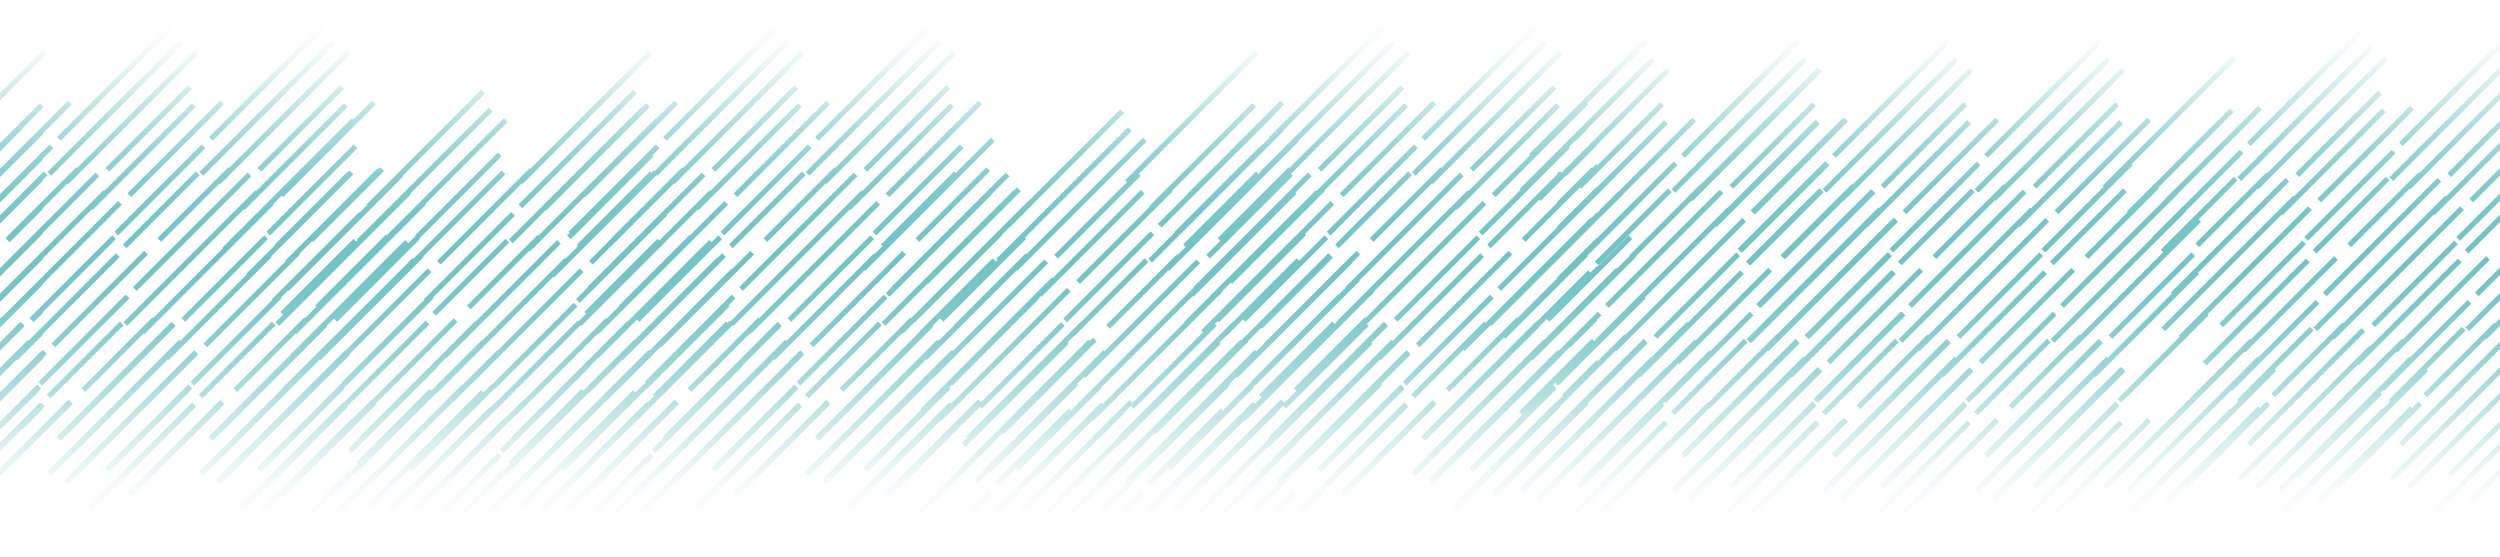 <?xml version="1.0" encoding="UTF-8"?> <svg xmlns="http://www.w3.org/2000/svg" xmlns:xlink="http://www.w3.org/1999/xlink" id="Layer_1" viewBox="0 0 1920 428"><defs><style>.cls-1{fill:url(#linear-gradient);}.cls-1,.cls-2{stroke-width:0px;}.cls-2{fill:none;}.cls-3{fill:#c6e6e8;stroke:#72c3c5;stroke-width:4.01px;}.cls-4{clip-path:url(#clippath-1);}.cls-5{clip-path:url(#clippath);}.cls-6{mask:url(#mask);}</style><linearGradient id="linear-gradient" x1="942.629" y1="404.342" x2="942.629" y2="13.753" gradientUnits="userSpaceOnUse"><stop offset="0" stop-color="#b0dcdd" stop-opacity="0"></stop><stop offset=".008" stop-color="rgba(175,219,220,.03)" stop-opacity=".03"></stop><stop offset=".083" stop-color="rgba(170,217,218,.285)" stop-opacity=".285"></stop><stop offset=".159" stop-color="rgba(165,215,215,.504)" stop-opacity=".504"></stop><stop offset=".234" stop-color="rgba(161,213,214,.683)" stop-opacity=".683"></stop><stop offset=".308" stop-color="rgba(158,212,212,.822)" stop-opacity=".822"></stop><stop offset=".382" stop-color="rgba(156,211,211,.921)" stop-opacity=".921"></stop><stop offset=".454" stop-color="rgba(155,211,211,.98)" stop-opacity=".98"></stop><stop offset=".523" stop-color="#9bd3d3"></stop><stop offset=".608" stop-color="rgba(155,211,211,.985)" stop-opacity=".985"></stop><stop offset=".675" stop-color="rgba(157,212,212,.938)" stop-opacity=".938"></stop><stop offset=".737" stop-color="rgba(161,213,213,.859)" stop-opacity=".859"></stop><stop offset=".794" stop-color="rgba(165,215,216,.747)" stop-opacity=".747"></stop><stop offset=".85" stop-color="rgba(172,218,219,.602)" stop-opacity=".602"></stop><stop offset=".903" stop-color="rgba(179,221,223,.425)" stop-opacity=".425"></stop><stop offset=".954" stop-color="rgba(188,225,227,.218)" stop-opacity=".218"></stop><stop offset="1" stop-color="#c6e6e8" stop-opacity="0"></stop></linearGradient><mask id="mask" x="-241.378" y="17.233" width="2301.828" height="441.336" maskUnits="userSpaceOnUse"><rect id="Rectangle_1573" class="cls-1" x="-175.191" y="18" width="2235.64" height="399"></rect></mask><clipPath id="clippath"><rect class="cls-2" x="-135.351" y="99.34" width="168.19" height="229.93"></rect></clipPath><clipPath id="clippath-1"><rect class="cls-2" x="1195.959" y="99.34" width="30.52" height="229.93"></rect></clipPath></defs><g class="cls-6"><g id="Group_6861"><g id="Group_6860"><path id="Path_5787" class="cls-3" d="M17.149,248.58l-87.99,88M23.009,262.32l-101.14,101.13M29.949,296.77l-63.56,63.56M32.849,310.56l-79.16,79.18M54.479,308.66l-71.18,71.19M34.519,270.39l-99.37,99.37M-99.581,248.58l-87.99,88M-93.721,262.32l-101.14,101.14M-86.791,296.77l-63.56,63.56M-83.881,310.56l-79.16,79.18M-62.261,308.66l-71.18,71.18M-82.221,270.39l-99.37,99.37"></path></g></g><g id="Group_6863"><g id="Group_6862"><path id="Path_5789" class="cls-3" d="M249.919,248.58l-87.99,88M255.779,262.32l-101.14,101.13M262.709,296.77l-63.56,63.56M265.619,310.56l-79.17,79.17M287.249,308.66l-71.18,71.19M267.279,270.39l-99.37,99.37M133.179,248.58l-87.99,88M139.039,262.32l-101.14,101.14M145.979,296.77l-63.56,63.56M148.879,310.56l-79.16,79.18M170.509,308.66l-71.18,71.19M150.549,270.39l-99.37,99.37M32.139,310.57l-79.17,79.17M53.769,308.66l-71.18,71.18M33.809,270.39l-99.37,99.37"></path></g></g><g id="Group_6865"><g id="Group_6864"><path id="Path_5791" class="cls-3" d="M482.689,248.58l-87.99,88M488.539,262.32l-101.14,101.13M495.479,296.77l-63.56,63.56M498.379,310.56l-79.17,79.17M520.009,308.66l-71.18,71.19M500.049,270.39l-99.37,99.37M365.949,248.58l-87.99,88M371.809,262.32l-101.14,101.14M378.739,296.77l-63.56,63.56M381.649,310.56l-79.16,79.18M403.279,308.66l-71.18,71.19M383.309,270.39l-99.37,99.37M264.909,310.57l-79.17,79.17M286.539,308.66l-71.18,71.18M266.569,270.39l-99.37,99.37"></path></g></g><g id="Group_6867"><g id="Group_6866"><path id="Path_5793" class="cls-3" d="M715.449,248.58l-87.99,88M721.309,262.32l-101.14,101.13M728.239,296.77l-63.56,63.56M731.149,310.56l-79.17,79.17M752.779,308.66l-71.18,71.19M732.809,270.39l-99.37,99.37M598.709,248.58l-87.99,88M604.569,262.32l-101.14,101.14M611.509,296.77l-63.56,63.56M614.409,310.56l-79.16,79.18M636.039,308.66l-71.18,71.19M616.079,270.39l-99.37,99.37M497.679,310.57l-79.17,79.17M519.299,308.66l-71.18,71.18M499.339,270.39l-99.37,99.37"></path></g></g><g id="Group_6869"><g id="Group_6868"><path id="Path_5795" class="cls-3" d="M948.219,248.58l-87.99,88M954.069,262.32l-101.14,101.13M961.009,296.77l-63.56,63.56M963.919,310.56l-79.17,79.17M985.539,308.66l-71.18,71.19M965.579,270.39l-99.37,99.37M831.479,248.58l-87.99,88M837.339,262.32l-101.14,101.14M844.269,296.77l-63.56,63.56M847.179,310.56l-79.16,79.18M868.809,308.66l-71.18,71.19M848.839,270.39l-99.37,99.37M730.439,310.57l-79.17,79.17M752.069,308.66l-71.18,71.18M732.099,270.39l-99.37,99.37"></path></g></g><g id="Group_6871"><g id="Group_6870"><path id="Path_5797" class="cls-3" d="M1180.979,248.58l-87.99,88M1186.839,262.32l-101.14,101.13M1193.769,296.77l-63.56,63.56M1196.679,310.56l-79.17,79.17M1218.309,308.66l-71.18,71.19M1198.339,270.39l-99.37,99.37M1064.249,248.58l-87.99,88M1070.099,262.32l-101.14,101.14M1077.039,296.77l-63.56,63.56M1079.939,310.56l-79.16,79.18M1101.569,308.66l-71.18,71.19M1081.609,270.39l-99.37,99.37M963.209,310.57l-79.17,79.17M984.829,308.66l-71.18,71.18M964.869,270.39l-99.37,99.37"></path></g></g><g id="Group_6873"><g id="Group_6872"><path id="Path_5799" class="cls-3" d="M1297.009,248.58l-87.99,88M1302.869,262.31l-101.14,101.14M1312.709,310.56l-79.16,79.17M1314.369,270.39l-99.37,99.37M1195.969,310.56l-79.16,79.17M1217.599,308.66l-71.18,71.18M1197.629,270.39l-99.37,99.37"></path></g></g><g class="cls-5"><g id="Group_6875"><g id="Group_6874"><path id="Path_5801" class="cls-3" d="M-22.561,248.41l-56.12,56.12M2.329,245.24l-54.4,54.41M17.159,249.29l-87.99,88M23.019,263.03l-101.14,101.14M29.949,297.48l-63.56,63.56M32.849,311.27l-79.16,79.17M54.479,309.37l-71.18,71.19M34.519,271.11l-99.37,99.37M-139.291,248.41l-56.12,56.12M-114.411,245.24l-54.4,54.41M-99.581,249.29l-87.99,88M-93.721,263.02l-101.14,101.14M-86.791,297.48l-63.56,63.56M-83.881,311.27l-79.16,79.17M-62.261,309.37l-71.18,71.18M-82.221,271.11l-99.37,99.37M35.809,133.09l-56.12,56.12M60.699,129.92L6.299,184.33M75.519,133.97L-12.471,221.97M81.379,147.71L-19.761,248.85M88.319,182.17l-63.56,63.56M91.219,195.95L12.059,275.12M98.629,227.72l-66.99,66.99M92.889,155.78L-6.481,255.15M-80.921,133.09l-56.12,56.12M-56.041,129.92l-54.4,54.41M-41.211,133.97l-87.99,88M-35.361,147.71l-101.14,101.14M-28.421,182.17l-63.56,63.56M-25.521,195.95l-79.16,79.17M-3.891,194.05l-71.18,71.19M-18.111,227.72l-66.99,66.99M-23.851,155.78l-99.37,99.37M-145.161,182.17l-63.56,63.56M-142.251,195.95l-79.17,79.17M-120.621,194.05l-71.18,71.19M-134.841,227.72l-66.99,66.99M-140.591,155.78l-99.37,99.37M17.159,18.66l-87.99,88M23.009,32.39l-101.14,101.14M29.949,66.85l-63.56,63.56M32.849,80.63l-79.16,79.17M54.489,78.73L-16.691,149.92M40.269,112.4L-26.721,179.39M34.519,40.47l-99.37,99.37M-99.581,18.66l-87.99,88M-93.721,32.39l-101.14,101.13M-86.791,66.85l-63.56,63.56M-83.881,80.63l-79.16,79.17M-62.261,78.73l-71.18,71.19M-76.481,112.4l-66.98,66.99M-82.221,40.47l-99.37,99.37"></path></g></g></g><rect class="cls-2" x="32.129" y="99.34" width="233.48" height="229.93"></rect><g id="Group_6877"><g id="Group_6876"><path id="Path_5803" class="cls-3" d="M210.209,248.41l-56.12,56.12M235.099,245.24l-54.4,54.41M249.929,249.29l-87.99,88M255.779,263.03l-101.14,101.14M262.709,297.48l-63.56,63.56M265.619,311.27l-79.16,79.17M287.249,309.37l-71.18,71.19M267.279,271.11l-99.37,99.37M93.469,248.41l-56.12,56.12M118.359,245.24l-54.4,54.41M133.189,249.29l-87.99,88M139.039,263.02l-101.14,101.14M145.979,297.48l-63.56,63.56M148.879,311.27l-79.16,79.17M170.509,309.37l-71.18,71.19M150.549,271.11l-99.37,99.37M32.139,311.28l-79.17,79.16M53.769,309.37l-71.18,71.19M33.809,271.11l-99.37,99.37M268.579,133.09l-56.12,56.12M293.469,129.92l-54.4,54.41M308.289,133.97l-87.99,88M314.149,147.71l-101.14,101.14M321.079,182.17l-63.56,63.56M323.989,195.95l-79.16,79.17M331.399,227.72l-66.99,66.99M325.649,155.78l-99.37,99.37M151.839,133.09l-56.12,56.12M176.729,129.92l-54.4,54.41M191.559,133.97l-87.99,88M197.409,147.71l-101.14,101.14M204.339,182.17l-63.56,63.56M207.249,195.95l-79.16,79.17M228.869,194.05l-71.18,71.19M214.649,227.72l-66.98,66.99M208.909,155.78l-99.37,99.37M35.099,133.09l-56.12,56.12M59.989,129.92L5.589,184.33M74.819,133.97L-13.171,221.97M80.679,147.71L-20.461,248.85M87.609,182.17l-63.56,63.56M90.509,195.95L11.349,275.12M112.139,194.05l-71.18,71.19M97.919,227.72l-66.98,66.99M92.179,155.78L-7.191,255.15M249.919,18.66l-87.99,88M255.779,32.39l-101.14,101.13M262.709,66.85l-63.56,63.56M265.619,80.64l-79.17,79.17M287.249,78.73l-71.18,71.19M273.029,112.4l-66.99,66.98M267.279,40.47l-99.37,99.37M133.179,18.65L45.189,106.65M139.039,32.38l-101.14,101.14M145.979,66.85l-63.56,63.56M148.879,80.63l-79.16,79.17M170.509,78.73l-71.18,71.19M156.289,112.4l-66.99,66.99M150.549,40.47l-99.37,99.37M32.139,80.64l-79.17,79.16M53.769,78.73L-17.411,149.92M39.549,112.4L-27.441,179.39M33.809,40.47l-99.37,99.37"></path></g></g><rect class="cls-2" x="264.899" y="100.76" width="233.47" height="229.93"></rect><g id="Group_6879"><g id="Group_6878"><path id="Path_5805" class="cls-3" d="M447.939,300.21l-56.12,56.12M472.829,297.04l-54.4,54.41M487.659,301.1l-87.99,88M493.519,314.83l-101.14,101.14M500.449,349.29l-63.56,63.56M503.349,363.08l-79.16,79.17M524.979,361.17l-71.18,71.19M505.019,322.91l-99.37,99.37M331.209,300.21l-56.12,56.12M356.089,297.04l-54.4,54.41M370.919,301.1l-87.99,88M376.769,314.83l-101.14,101.14M383.709,349.29l-63.56,63.56M386.609,363.08l-79.16,79.17M408.239,361.17l-71.18,71.19M388.279,322.91l-99.37,99.37M269.879,363.08l-79.17,79.16M291.509,361.17l-71.18,71.19M271.539,322.91l-99.37,99.37M506.309,184.89l-56.12,56.12M531.199,181.73l-54.4,54.41M546.029,185.78l-87.99,88M551.879,199.51l-101.14,101.14M558.809,233.97l-63.56,63.56M561.719,247.76l-79.16,79.17M569.129,279.52l-66.99,66.99M563.379,207.59l-99.37,99.37M389.569,184.89l-56.12,56.12M414.459,181.73l-54.4,54.41M429.289,185.78l-87.99,88M435.149,199.51l-101.14,101.14M442.069,233.97l-63.56,63.56M444.979,247.76l-79.16,79.17M466.609,245.85l-71.18,71.19M452.389,279.52l-66.98,66.99M446.649,207.59l-99.37,99.37M272.839,184.89l-56.12,56.12M297.719,181.72l-54.4,54.41M312.549,185.78l-87.99,88M318.409,199.51l-101.14,101.14M325.339,233.97l-63.56,63.56M328.249,247.76l-79.16,79.17M349.869,245.85l-71.18,71.19M335.649,279.52l-66.98,66.99M329.909,207.59l-99.37,99.37M487.649,70.46l-87.99,88M493.509,84.2l-101.14,101.13M500.449,118.65l-63.56,63.56M503.349,132.44l-79.17,79.17M524.979,130.54l-71.18,71.19M510.759,164.21l-66.99,66.98M505.009,92.27l-99.37,99.37M370.919,70.46l-87.99,88M376.769,84.19l-101.14,101.14M383.709,118.65l-63.56,63.56M386.609,132.44l-79.16,79.17M408.239,130.54l-71.18,71.19M394.019,164.21l-66.99,66.99M388.279,92.28l-99.37,99.37M269.879,132.45l-79.17,79.16M291.509,130.54l-71.18,71.19M277.289,164.21l-66.99,66.99M271.539,92.28l-99.37,99.37"></path></g></g><rect class="cls-2" x="497.659" y="99.34" width="233.47" height="229.93"></rect><g id="Group_6881"><g id="Group_6880"><path id="Path_5807" class="cls-3" d="M675.739,248.41l-56.12,56.12M700.629,245.24l-54.4,54.41M715.459,249.29l-87.99,88M721.309,263.03l-101.14,101.14M728.239,297.48l-63.56,63.56M731.149,311.27l-79.16,79.17M752.779,309.37l-71.18,71.19M732.809,271.11l-99.37,99.37M558.999,248.41l-56.12,56.12M583.889,245.24l-54.4,54.41M598.719,249.29l-87.99,88M604.569,263.02l-101.14,101.14M611.509,297.48l-63.56,63.56M614.409,311.27l-79.16,79.17M636.039,309.37l-71.18,71.19M616.079,271.11l-99.37,99.37M497.679,311.28l-79.17,79.16M519.299,309.37l-71.18,71.19M499.339,271.11l-99.37,99.37M734.109,133.09l-56.12,56.12M758.999,129.92l-54.4,54.41M773.829,133.97l-87.99,88M779.679,147.71l-101.14,101.14M786.609,182.17l-63.56,63.56M789.519,195.95l-79.16,79.17M796.929,227.72l-66.99,66.99M791.179,155.78l-99.37,99.37M617.369,133.09l-56.12,56.12M642.259,129.92l-54.4,54.41M657.089,133.97l-87.99,88M662.939,147.71l-101.14,101.14M669.869,182.17l-63.56,63.56M672.779,195.95l-79.16,79.17M694.409,194.05l-71.18,71.19M680.189,227.72l-66.98,66.99M674.449,155.78l-99.37,99.37M500.639,133.09l-56.12,56.12M525.519,129.92l-54.4,54.41M540.349,133.97l-87.99,88M546.209,147.71l-101.14,101.14M553.139,182.17l-63.56,63.56M556.039,195.95l-79.16,79.17M577.669,194.05l-71.18,71.19M563.449,227.72l-66.98,66.99M557.709,155.78l-99.37,99.37M715.449,18.66l-87.99,88M721.309,32.39l-101.14,101.13M728.239,66.85l-63.56,63.56M731.149,80.64l-79.17,79.17M752.779,78.73l-71.18,71.19M738.559,112.4l-66.99,66.98M732.809,40.47l-99.37,99.37M598.709,18.65l-87.99,88M604.569,32.38l-101.14,101.14M611.509,66.85l-63.56,63.56M614.409,80.63l-79.16,79.17M636.039,78.73l-71.18,71.19M621.819,112.4l-66.99,66.99M616.079,40.47l-99.37,99.37M497.679,80.64l-79.17,79.16M519.299,78.73l-71.18,71.19M505.079,112.4l-66.99,66.99M499.339,40.47l-99.37,99.37"></path></g></g><rect class="cls-2" x="732.429" y="99.34" width="233.47" height="229.93"></rect><g id="Group_6883"><g id="Group_6882"><path id="Path_5809" class="cls-3" d="M938.889,315.11l-56.12,56.12M963.779,311.95l-54.4,54.41M978.609,316l-87.99,88M984.469,329.73l-101.14,101.14M991.399,364.19l-63.56,63.56M994.299,377.98l-79.16,79.17M1015.929,376.07l-71.18,71.19M995.969,337.81l-99.37,99.37M822.149,315.11l-56.12,56.12M847.039,311.95l-54.4,54.41M861.869,316l-87.99,88M867.719,329.73l-101.14,101.14M874.659,364.19l-63.56,63.56M877.559,377.98l-79.16,79.17M899.189,376.07l-71.18,71.19M879.229,337.81l-99.37,99.37M760.829,377.99l-79.17,79.16M782.449,376.07l-71.18,71.19M762.489,337.81l-99.37,99.37M997.259,199.79l-56.12,56.12M1022.149,196.63l-54.4,54.41M1036.979,200.68l-87.99,88M1042.829,214.41l-101.14,101.14M1049.759,248.87l-63.56,63.56M1052.669,262.66l-79.16,79.17M1060.079,294.43l-66.99,66.99M1054.329,222.49l-99.37,99.37M880.519,199.79l-56.12,56.12M905.409,196.63l-54.4,54.41M920.239,200.68l-87.99,88M926.089,214.41l-101.14,101.14M933.019,248.87l-63.56,63.56M935.929,262.66l-79.16,79.17M957.559,260.76l-71.18,71.19M943.339,294.43l-66.98,66.99M937.599,222.49l-99.37,99.37M763.789,199.79l-56.12,56.12M788.669,196.63l-54.4,54.41M803.499,200.68l-87.99,88M809.359,214.41l-101.14,101.14M816.289,248.87l-63.56,63.56M819.189,262.66l-79.16,79.17M840.819,260.76l-71.18,71.19M826.599,294.43l-66.98,66.99M820.859,222.49l-99.37,99.37M978.599,85.36l-87.99,88M984.459,99.1l-101.14,101.13M991.399,133.55l-63.56,63.56M994.299,147.34l-79.17,79.17M1015.929,145.44l-71.18,71.19M1001.709,179.11l-66.99,66.98M995.959,107.17l-99.37,99.37M861.859,85.36l-87.99,88M867.719,99.09l-101.14,101.14M874.659,133.55l-63.56,63.56M877.559,147.34l-79.16,79.17M899.189,145.44l-71.18,71.19M884.969,179.11l-66.99,66.99M879.229,107.18l-99.37,99.37M760.829,147.35l-79.17,79.16M782.449,145.44l-71.18,71.19M768.229,179.11l-66.99,66.99M762.489,107.18l-99.37,99.37"></path></g></g><rect class="cls-2" x="963.189" y="99.34" width="233.47" height="229.93"></rect><g id="Group_6885"><g id="Group_6884"><path id="Path_5811" class="cls-3" d="M1141.269,248.41l-56.12,56.12M1166.159,245.24l-54.4,54.41M1180.989,249.29l-87.99,88M1186.849,263.03l-101.14,101.14M1193.779,297.48l-63.56,63.56M1196.679,311.27l-79.16,79.17M1218.309,309.37l-71.18,71.19M1198.349,271.11l-99.37,99.37M1024.529,248.41l-56.12,56.12M1049.419,245.24l-54.4,54.41M1064.249,249.29l-87.99,88M1070.099,263.02l-101.14,101.14M1077.039,297.48l-63.56,63.56M1079.939,311.27l-79.16,79.17M1101.569,309.37l-71.18,71.19M1081.609,271.11l-99.37,99.37M963.209,311.28l-79.17,79.16M984.829,309.37l-71.18,71.19M964.869,271.11l-99.37,99.37M1199.639,133.09l-56.12,56.12M1224.529,129.92l-54.4,54.41M1239.359,133.97l-87.99,88M1245.209,147.71l-101.14,101.14M1252.139,182.17l-63.56,63.56M1255.049,195.95l-79.16,79.17M1262.459,227.72l-66.99,66.99M1256.709,155.78l-99.37,99.37M1082.899,133.09l-56.12,56.12M1107.789,129.92l-54.4,54.41M1122.619,133.97l-87.99,88M1128.469,147.71l-101.14,101.14M1135.399,182.17l-63.56,63.56M1138.309,195.95l-79.16,79.17M1159.939,194.05l-71.18,71.19M1145.719,227.72l-66.98,66.99M1139.979,155.78l-99.37,99.37M966.169,133.09l-56.12,56.12M991.049,129.92l-54.4,54.41M1005.879,133.97l-87.99,88M1011.739,147.71l-101.14,101.14M1018.669,182.17l-63.56,63.56M1021.569,195.95l-79.16,79.17M1043.199,194.05l-71.18,71.19M1028.979,227.72l-66.98,66.99M1023.239,155.78l-99.37,99.37M1180.979,18.66l-87.99,88M1186.839,32.39l-101.14,101.13M1193.779,66.85l-63.56,63.56M1196.679,80.64l-79.17,79.17M1218.309,78.73l-71.18,71.19M1204.089,112.4l-66.99,66.98M1198.339,40.47l-99.37,99.37M1064.239,18.65l-87.99,88M1070.099,32.38l-101.14,101.14M1077.039,66.85l-63.56,63.56M1079.939,80.63l-79.16,79.17M1101.569,78.73l-71.18,71.19M1087.349,112.4l-66.99,66.99M1081.609,40.47l-99.37,99.37M963.209,80.64l-79.17,79.16M984.829,78.73l-71.18,71.19M970.609,112.4l-66.99,66.99M964.869,40.47l-99.37,99.37"></path></g></g><g class="cls-4"><g id="Group_6887"><g id="Group_6886"><path id="Path_5813" class="cls-3" d="M1257.299,248.41l-56.12,56.12M1282.189,245.24l-54.4,54.41M1297.019,249.29l-87.99,88M1302.869,263.02l-101.14,101.14M1312.709,311.27l-79.16,79.17M1314.369,271.11l-99.37,99.37M1195.969,311.28l-79.16,79.16M1217.599,309.37l-71.18,71.19M1197.629,271.11l-99.37,99.37M1198.929,133.09l-56.12,56.12M1223.819,129.92l-54.4,54.41M1238.649,133.97l-87.99,88M1244.499,147.71l-101.14,101.14M1251.429,182.17l-63.56,63.56M1254.339,195.95l-79.16,79.17M1275.969,194.05l-71.18,71.19M1261.749,227.72l-66.98,66.99M1256.009,155.78l-99.37,99.37M1297.009,18.66l-87.99,88M1302.869,32.38l-101.14,101.14M1312.709,80.64l-79.16,79.17M1314.369,40.47l-99.37,99.37M1195.969,80.64l-79.16,79.17M1217.599,78.73l-71.18,71.19M1203.379,112.4l-66.99,66.99M1197.629,40.47l-99.37,99.37"></path></g></g></g><g id="Group_6861-2"><g id="Group_6860-2"><path id="Path_5787-2" class="cls-3" d="M1380.489,261.67l-87.99,88M1386.339,275.41l-101.14,101.13M1393.279,309.86l-63.56,63.56M1397.849,283.48l-99.37,99.37M1263.749,261.67l-87.99,88M1269.609,275.41l-101.14,101.14M1276.539,309.86l-63.56,63.56M1281.119,283.48l-99.37,99.37"></path></g></g><g id="Group_6863-2"><g id="Group_6862-2"><path id="Path_5789-2" class="cls-3" d="M1613.249,261.67l-87.99,88M1619.109,275.41l-101.14,101.13M1626.039,309.86l-63.56,63.56M1630.609,283.48l-99.37,99.37M1496.519,261.67l-87.99,88M1502.369,275.41l-101.14,101.14M1509.309,309.86l-63.56,63.56M1513.879,283.48l-99.37,99.37M1397.139,283.48l-99.37,99.37"></path></g></g><g id="Group_6865-2"><g id="Group_6864-2"><path id="Path_5791-2" class="cls-3" d="M1846.019,261.67l-87.99,88M1851.879,275.41l-101.14,101.13M1858.809,309.86l-63.56,63.56M1863.379,283.48l-99.37,99.37M1729.279,261.67l-87.99,88M1735.139,275.41l-101.14,101.14M1742.069,309.86l-63.56,63.56M1746.639,283.48l-99.37,99.37M1629.899,283.48l-99.37,99.37"></path></g></g><rect class="cls-2" x="1227.989" y="112.43" width="168.19" height="229.93"></rect><g id="Group_6875-2"><g id="Group_6874-2"><path id="Path_5801-2" class="cls-3" d="M1340.779,261.5l-56.12,56.12M1365.659,258.33l-54.4,54.41M1380.489,262.38l-87.99,88M1386.349,276.12l-101.14,101.14M1393.279,310.57l-63.56,63.56M1396.189,324.36l-79.16,79.17M1417.809,322.46l-71.18,71.19M1397.849,284.2l-99.37,99.37M1224.039,261.5l-56.12,56.12M1248.919,258.33l-54.4,54.41M1263.749,262.38l-87.99,88M1269.609,276.11l-101.14,101.14M1276.539,310.57l-63.56,63.56M1279.449,324.36l-79.16,79.17M1301.079,322.46l-71.18,71.19M1281.109,284.2l-99.37,99.37M1399.139,146.18l-56.12,56.12M1424.029,143.01l-54.4,54.41M1438.859,147.06l-87.99,88M1444.709,160.8l-101.14,101.14M1451.649,195.26l-63.56,63.56M1454.549,209.04l-79.16,79.17M1461.959,240.81l-66.99,66.99M1456.219,168.87l-99.37,99.37M1282.409,146.18l-56.12,56.12M1307.289,143.01l-54.4,54.41M1322.119,147.06l-87.99,88M1327.969,160.8l-101.14,101.14M1334.909,195.26l-63.56,63.56M1337.819,209.04l-79.16,79.17M1359.449,207.14l-71.18,71.19M1345.219,240.81l-66.99,66.99M1339.479,168.87l-99.37,99.37M1218.169,195.26l-63.56,63.56M1221.079,209.04l-79.17,79.17M1242.709,207.14l-71.18,71.19M1228.489,240.81l-66.99,66.99M1222.739,168.87l-99.37,99.37M1380.489,31.75l-87.99,88M1386.339,45.48l-101.14,101.14M1393.279,79.94l-63.56,63.56M1396.189,93.72l-79.16,79.17M1417.819,91.82l-71.18,71.19M1403.599,125.49l-66.99,66.99M1397.849,53.56l-99.37,99.37M1263.749,31.75l-87.99,88M1269.609,45.48l-101.14,101.13M1276.539,79.94l-63.56,63.56M1279.449,93.72l-79.16,79.17M1301.079,91.82l-71.18,71.19M1286.859,125.49l-66.99,66.99M1281.109,53.56l-99.37,99.37"></path></g></g><rect class="cls-2" x="1395.459" y="112.43" width="233.48" height="229.93"></rect><g id="Group_6877-2"><g id="Group_6876-2"><path id="Path_5803-2" class="cls-3" d="M1573.539,261.5l-56.12,56.12M1598.429,258.33l-54.4,54.41M1613.259,262.38l-87.99,88M1619.119,276.12l-101.14,101.14M1626.049,310.57l-63.56,63.56M1628.949,324.36l-79.16,79.17M1650.579,322.46l-71.18,71.19M1630.619,284.2l-99.37,99.37M1456.799,261.5l-56.12,56.12M1481.689,258.33l-54.4,54.41M1496.519,262.38l-87.99,88M1502.369,276.11l-101.14,101.14M1509.309,310.57l-63.56,63.56M1512.209,324.36l-79.16,79.17M1533.839,322.46l-71.18,71.19M1513.879,284.2l-99.37,99.37M1395.479,324.37l-79.17,79.16M1417.099,322.46l-71.18,71.19M1397.139,284.2l-99.37,99.37M1631.909,146.18l-56.12,56.12M1656.799,143.01l-54.4,54.41M1671.629,147.06l-87.99,88M1677.479,160.8l-101.14,101.14M1684.409,195.26l-63.56,63.56M1687.319,209.04l-79.16,79.17M1694.729,240.81l-66.99,66.99M1688.979,168.87l-99.37,99.37M1515.169,146.18l-56.12,56.12M1540.059,143.01l-54.4,54.41M1554.889,147.06l-87.99,88M1560.739,160.8l-101.14,101.14M1567.669,195.26l-63.56,63.56M1570.579,209.04l-79.16,79.17M1592.209,207.14l-71.18,71.19M1577.989,240.81l-66.98,66.99M1572.249,168.87l-99.37,99.37M1398.439,146.18l-56.12,56.12M1423.319,143.01l-54.4,54.41M1438.149,147.06l-87.99,88M1444.009,160.8l-101.14,101.14M1450.939,195.26l-63.56,63.56M1453.839,209.04l-79.16,79.17M1475.469,207.14l-71.18,71.19M1461.249,240.81l-66.98,66.99M1455.509,168.87l-99.37,99.37M1613.249,31.75l-87.99,88M1619.109,45.48l-101.14,101.13M1626.049,79.94l-63.56,63.56M1628.949,93.73l-79.17,79.17M1650.579,91.82l-71.18,71.19M1636.359,125.49l-66.99,66.98M1630.609,53.56l-99.37,99.37M1496.509,31.74l-87.99,88M1502.369,45.47l-101.14,101.14M1509.309,79.94l-63.56,63.56M1512.209,93.72l-79.16,79.17M1533.839,91.82l-71.18,71.19M1519.619,125.49l-66.99,66.99M1513.879,53.56l-99.37,99.37M1395.479,93.73l-79.17,79.16M1417.099,91.82l-71.18,71.19M1402.879,125.49l-66.99,66.99M1397.139,53.56l-99.37,99.37"></path></g></g><rect class="cls-2" x="1628.229" y="113.85" width="233.47" height="229.93"></rect><g id="Group_6881-2"><g id="Group_6880-2"><path id="Path_5807-2" class="cls-3" d="M1892.069,252.5l-56.12,56.12M1916.959,249.33l-54.4,54.41M1931.789,253.38l-87.99,88M1937.649,267.12l-101.14,101.14M1944.579,301.57l-63.56,63.56M1947.479,315.36l-79.16,79.17M1969.109,313.46l-71.18,71.19M1949.149,275.2l-99.37,99.37M1775.339,252.5l-56.12,56.12M1800.219,249.33l-54.4,54.41M1815.049,253.38l-87.99,88M1820.899,267.11l-101.14,101.14M1827.839,301.57l-63.56,63.56M1830.739,315.36l-79.16,79.17M1852.369,313.46l-71.18,71.19M1832.409,275.2l-99.37,99.37M1714.009,315.37l-79.17,79.16M1735.639,313.46l-71.18,71.19M1715.669,275.2l-99.37,99.37M1950.439,137.18l-56.12,56.12M1975.329,134.01l-54.4,54.41M1990.159,138.06l-87.99,88M1996.009,151.8l-101.14,101.14M2002.939,186.26l-63.56,63.56M2005.849,200.04l-79.16,79.17M2013.259,231.81l-66.99,66.99M2007.509,159.87l-99.37,99.37M1833.699,137.18l-56.12,56.12M1858.589,134.01l-54.4,54.41M1873.419,138.06l-87.99,88M1879.279,151.8l-101.14,101.14M1886.199,186.26l-63.56,63.56M1889.109,200.04l-79.16,79.17M1910.739,198.14l-71.18,71.19M1896.519,231.81l-66.98,66.99M1890.779,159.87l-99.37,99.37M1716.969,137.18l-56.12,56.12M1741.849,134.01l-54.4,54.41M1756.679,138.06l-87.99,88M1762.539,151.8l-101.14,101.14M1769.469,186.26l-63.56,63.56M1772.379,200.04l-79.16,79.17M1793.999,198.14l-71.18,71.19M1779.779,231.81l-66.98,66.99M1774.039,159.87l-99.37,99.37M1931.779,22.75l-87.99,88M1937.639,36.48l-101.14,101.13M1944.579,70.94l-63.56,63.56M1947.479,84.73l-79.17,79.17M1969.109,82.82l-71.18,71.19M1954.889,116.49l-66.99,66.98M1949.139,44.56l-99.37,99.37M1815.049,22.74l-87.99,88M1820.899,36.47l-101.14,101.14M1827.839,70.94l-63.56,63.56M1830.739,84.72l-79.16,79.17M1852.369,82.82l-71.18,71.19M1838.149,116.49l-66.99,66.99M1832.409,44.56l-99.37,99.37M1714.009,84.73l-79.17,79.16M1735.639,82.82l-71.18,71.19M1721.419,116.49l-66.99,66.99M1715.669,44.56l-99.37,99.37"></path></g></g></g></svg> 